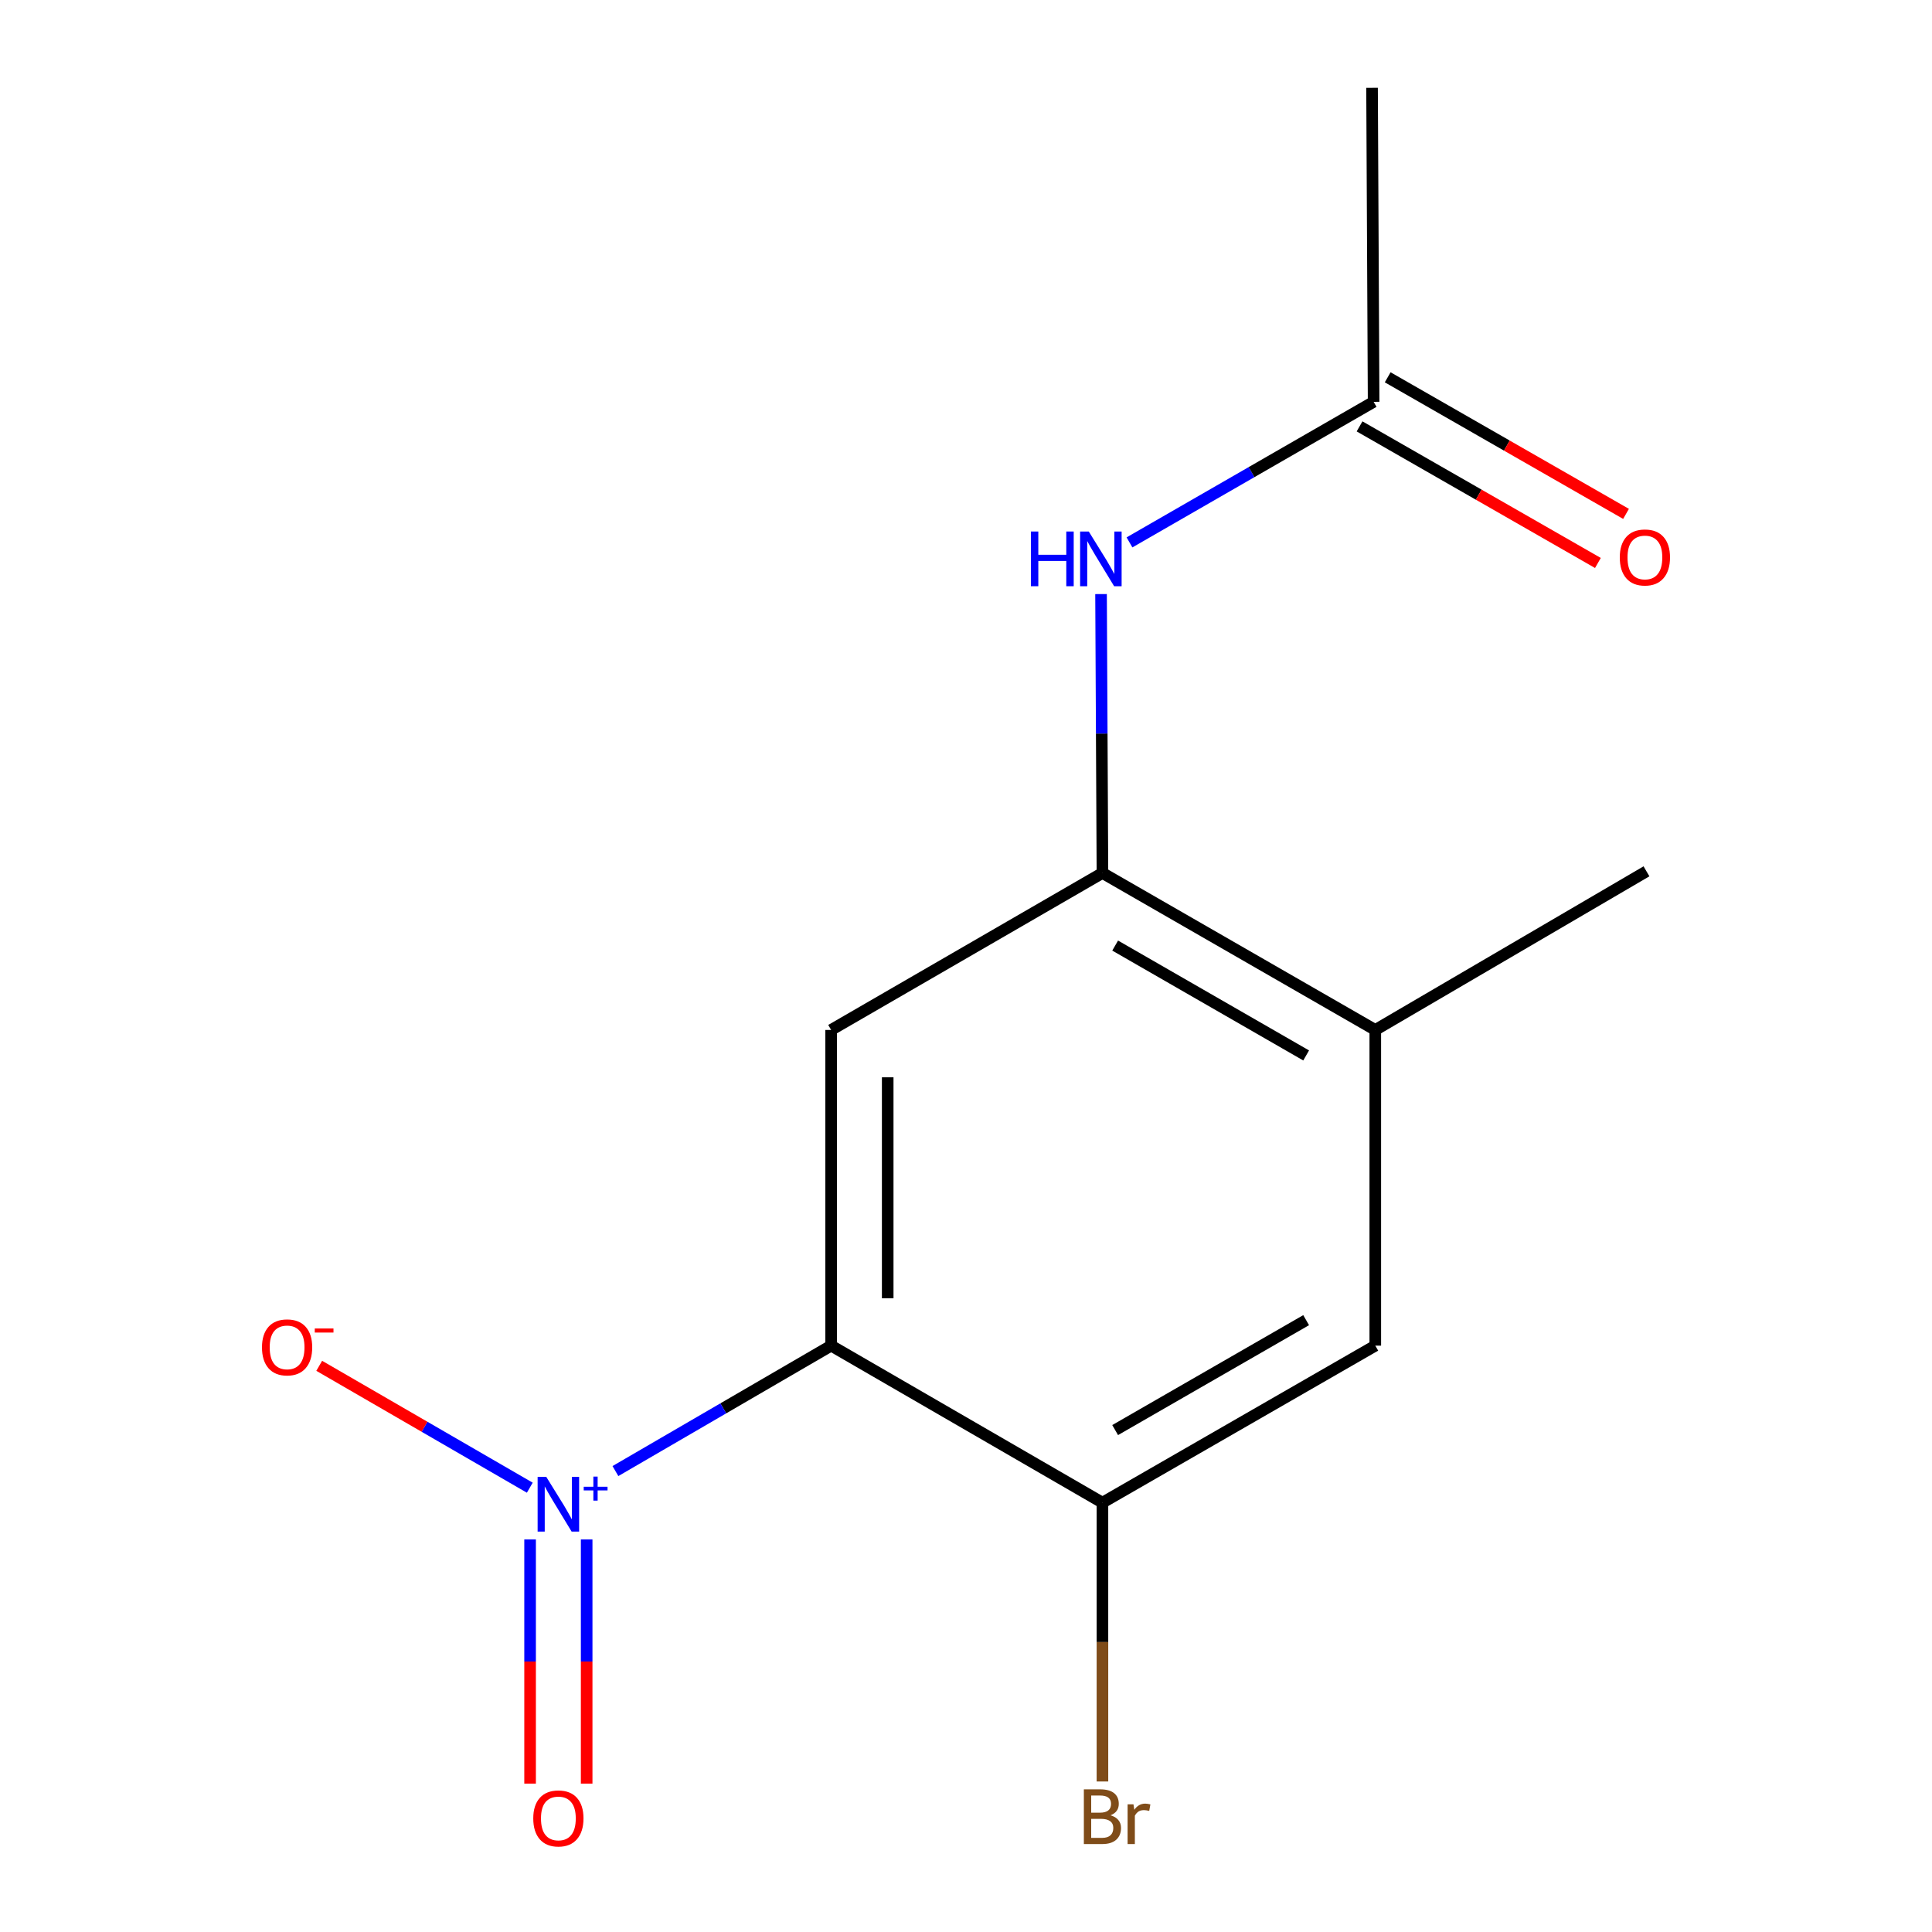 <?xml version='1.0' encoding='iso-8859-1'?>
<svg version='1.1' baseProfile='full'
              xmlns='http://www.w3.org/2000/svg'
                      xmlns:rdkit='http://www.rdkit.org/xml'
                      xmlns:xlink='http://www.w3.org/1999/xlink'
                  xml:space='preserve'
width='1000px' height='1000px' viewBox='0 0 1000 1000'>
<!-- END OF HEADER -->
<rect style='opacity:1.0;fill:#FFFFFF;stroke:none' width='1000' height='1000' x='0' y='0'> </rect>
<path class='bond-0' d='M 430.192,696.502 L 374.367,728.962' style='fill:none;fill-rule:evenodd;stroke:#000000;stroke-width:6px;stroke-linecap:butt;stroke-linejoin:miter;stroke-opacity:1' />
<path class='bond-0' d='M 374.367,728.962 L 318.542,761.423' style='fill:none;fill-rule:evenodd;stroke:#0000FF;stroke-width:6px;stroke-linecap:butt;stroke-linejoin:miter;stroke-opacity:1' />
<path class='bond-1' d='M 430.192,696.502 L 430.192,533.101' style='fill:none;fill-rule:evenodd;stroke:#000000;stroke-width:6px;stroke-linecap:butt;stroke-linejoin:miter;stroke-opacity:1' />
<path class='bond-1' d='M 459.475,671.991 L 459.475,557.611' style='fill:none;fill-rule:evenodd;stroke:#000000;stroke-width:6px;stroke-linecap:butt;stroke-linejoin:miter;stroke-opacity:1' />
<path class='bond-3' d='M 430.192,696.502 L 570.621,777.779' style='fill:none;fill-rule:evenodd;stroke:#000000;stroke-width:6px;stroke-linecap:butt;stroke-linejoin:miter;stroke-opacity:1' />
<path class='bond-7' d='M 274.219,770.028 L 219.724,738.484' style='fill:none;fill-rule:evenodd;stroke:#0000FF;stroke-width:6px;stroke-linecap:butt;stroke-linejoin:miter;stroke-opacity:1' />
<path class='bond-7' d='M 219.724,738.484 L 165.23,706.94' style='fill:none;fill-rule:evenodd;stroke:#FF0000;stroke-width:6px;stroke-linecap:butt;stroke-linejoin:miter;stroke-opacity:1' />
<path class='bond-9' d='M 274.373,796.816 L 274.373,860.009' style='fill:none;fill-rule:evenodd;stroke:#0000FF;stroke-width:6px;stroke-linecap:butt;stroke-linejoin:miter;stroke-opacity:1' />
<path class='bond-9' d='M 274.373,860.009 L 274.373,923.202' style='fill:none;fill-rule:evenodd;stroke:#FF0000;stroke-width:6px;stroke-linecap:butt;stroke-linejoin:miter;stroke-opacity:1' />
<path class='bond-9' d='M 303.656,796.816 L 303.656,860.009' style='fill:none;fill-rule:evenodd;stroke:#0000FF;stroke-width:6px;stroke-linecap:butt;stroke-linejoin:miter;stroke-opacity:1' />
<path class='bond-9' d='M 303.656,860.009 L 303.656,923.202' style='fill:none;fill-rule:evenodd;stroke:#FF0000;stroke-width:6px;stroke-linecap:butt;stroke-linejoin:miter;stroke-opacity:1' />
<path class='bond-2' d='M 430.192,533.101 L 570.621,451.857' style='fill:none;fill-rule:evenodd;stroke:#000000;stroke-width:6px;stroke-linecap:butt;stroke-linejoin:miter;stroke-opacity:1' />
<path class='bond-4' d='M 570.621,451.857 L 570.26,379.676' style='fill:none;fill-rule:evenodd;stroke:#000000;stroke-width:6px;stroke-linecap:butt;stroke-linejoin:miter;stroke-opacity:1' />
<path class='bond-4' d='M 570.26,379.676 L 569.899,307.494' style='fill:none;fill-rule:evenodd;stroke:#0000FF;stroke-width:6px;stroke-linecap:butt;stroke-linejoin:miter;stroke-opacity:1' />
<path class='bond-6' d='M 570.621,451.857 L 711.848,533.101' style='fill:none;fill-rule:evenodd;stroke:#000000;stroke-width:6px;stroke-linecap:butt;stroke-linejoin:miter;stroke-opacity:1' />
<path class='bond-6' d='M 577.203,489.426 L 676.062,546.297' style='fill:none;fill-rule:evenodd;stroke:#000000;stroke-width:6px;stroke-linecap:butt;stroke-linejoin:miter;stroke-opacity:1' />
<path class='bond-5' d='M 570.621,777.779 L 711.848,696.502' style='fill:none;fill-rule:evenodd;stroke:#000000;stroke-width:6px;stroke-linecap:butt;stroke-linejoin:miter;stroke-opacity:1' />
<path class='bond-5' d='M 577.199,740.207 L 676.057,683.313' style='fill:none;fill-rule:evenodd;stroke:#000000;stroke-width:6px;stroke-linecap:butt;stroke-linejoin:miter;stroke-opacity:1' />
<path class='bond-11' d='M 570.621,777.779 L 570.621,849.936' style='fill:none;fill-rule:evenodd;stroke:#000000;stroke-width:6px;stroke-linecap:butt;stroke-linejoin:miter;stroke-opacity:1' />
<path class='bond-11' d='M 570.621,849.936 L 570.621,922.093' style='fill:none;fill-rule:evenodd;stroke:#7F4C19;stroke-width:6px;stroke-linecap:butt;stroke-linejoin:miter;stroke-opacity:1' />
<path class='bond-8' d='M 584.62,280.742 L 647.803,244.367' style='fill:none;fill-rule:evenodd;stroke:#0000FF;stroke-width:6px;stroke-linecap:butt;stroke-linejoin:miter;stroke-opacity:1' />
<path class='bond-8' d='M 647.803,244.367 L 710.985,207.993' style='fill:none;fill-rule:evenodd;stroke:#000000;stroke-width:6px;stroke-linecap:butt;stroke-linejoin:miter;stroke-opacity:1' />
<path class='bond-14' d='M 711.848,696.502 L 711.848,533.101' style='fill:none;fill-rule:evenodd;stroke:#000000;stroke-width:6px;stroke-linecap:butt;stroke-linejoin:miter;stroke-opacity:1' />
<path class='bond-12' d='M 711.848,533.101 L 852.212,450.994' style='fill:none;fill-rule:evenodd;stroke:#000000;stroke-width:6px;stroke-linecap:butt;stroke-linejoin:miter;stroke-opacity:1' />
<path class='bond-10' d='M 703.706,220.696 L 765.389,256.044' style='fill:none;fill-rule:evenodd;stroke:#000000;stroke-width:6px;stroke-linecap:butt;stroke-linejoin:miter;stroke-opacity:1' />
<path class='bond-10' d='M 765.389,256.044 L 827.073,291.392' style='fill:none;fill-rule:evenodd;stroke:#FF0000;stroke-width:6px;stroke-linecap:butt;stroke-linejoin:miter;stroke-opacity:1' />
<path class='bond-10' d='M 718.265,195.289 L 779.949,230.637' style='fill:none;fill-rule:evenodd;stroke:#000000;stroke-width:6px;stroke-linecap:butt;stroke-linejoin:miter;stroke-opacity:1' />
<path class='bond-10' d='M 779.949,230.637 L 841.632,265.985' style='fill:none;fill-rule:evenodd;stroke:#FF0000;stroke-width:6px;stroke-linecap:butt;stroke-linejoin:miter;stroke-opacity:1' />
<path class='bond-13' d='M 710.985,207.993 L 710.172,45.455' style='fill:none;fill-rule:evenodd;stroke:#000000;stroke-width:6px;stroke-linecap:butt;stroke-linejoin:miter;stroke-opacity:1' />
<path  class='atom-1' d='M 282.755 764.432
L 292.035 779.432
Q 292.955 780.912, 294.435 783.592
Q 295.915 786.272, 295.995 786.432
L 295.995 764.432
L 299.755 764.432
L 299.755 792.752
L 295.875 792.752
L 285.915 776.352
Q 284.755 774.432, 283.515 772.232
Q 282.315 770.032, 281.955 769.352
L 281.955 792.752
L 278.275 792.752
L 278.275 764.432
L 282.755 764.432
' fill='#0000FF'/>
<path  class='atom-1' d='M 302.131 769.537
L 307.12 769.537
L 307.12 764.283
L 309.338 764.283
L 309.338 769.537
L 314.459 769.537
L 314.459 771.438
L 309.338 771.438
L 309.338 776.718
L 307.12 776.718
L 307.12 771.438
L 302.131 771.438
L 302.131 769.537
' fill='#0000FF'/>
<path  class='atom-5' d='M 533.588 275.11
L 537.428 275.11
L 537.428 287.15
L 551.908 287.15
L 551.908 275.11
L 555.748 275.11
L 555.748 303.43
L 551.908 303.43
L 551.908 290.35
L 537.428 290.35
L 537.428 303.43
L 533.588 303.43
L 533.588 275.11
' fill='#0000FF'/>
<path  class='atom-5' d='M 563.548 275.11
L 572.828 290.11
Q 573.748 291.59, 575.228 294.27
Q 576.708 296.95, 576.788 297.11
L 576.788 275.11
L 580.548 275.11
L 580.548 303.43
L 576.668 303.43
L 566.708 287.03
Q 565.548 285.11, 564.308 282.91
Q 563.108 280.71, 562.748 280.03
L 562.748 303.43
L 559.068 303.43
L 559.068 275.11
L 563.548 275.11
' fill='#0000FF'/>
<path  class='atom-8' d='M 135.602 697.395
Q 135.602 690.595, 138.962 686.795
Q 142.322 682.995, 148.602 682.995
Q 154.882 682.995, 158.242 686.795
Q 161.602 690.595, 161.602 697.395
Q 161.602 704.275, 158.202 708.195
Q 154.802 712.075, 148.602 712.075
Q 142.362 712.075, 138.962 708.195
Q 135.602 704.315, 135.602 697.395
M 148.602 708.875
Q 152.922 708.875, 155.242 705.995
Q 157.602 703.075, 157.602 697.395
Q 157.602 691.835, 155.242 689.035
Q 152.922 686.195, 148.602 686.195
Q 144.282 686.195, 141.922 688.995
Q 139.602 691.795, 139.602 697.395
Q 139.602 703.115, 141.922 705.995
Q 144.282 708.875, 148.602 708.875
' fill='#FF0000'/>
<path  class='atom-8' d='M 162.922 687.617
L 172.61 687.617
L 172.61 689.729
L 162.922 689.729
L 162.922 687.617
' fill='#FF0000'/>
<path  class='atom-10' d='M 276.015 941.21
Q 276.015 934.41, 279.375 930.61
Q 282.735 926.81, 289.015 926.81
Q 295.295 926.81, 298.655 930.61
Q 302.015 934.41, 302.015 941.21
Q 302.015 948.09, 298.615 952.01
Q 295.215 955.89, 289.015 955.89
Q 282.775 955.89, 279.375 952.01
Q 276.015 948.13, 276.015 941.21
M 289.015 952.69
Q 293.335 952.69, 295.655 949.81
Q 298.015 946.89, 298.015 941.21
Q 298.015 935.65, 295.655 932.85
Q 293.335 930.01, 289.015 930.01
Q 284.695 930.01, 282.335 932.81
Q 280.015 935.61, 280.015 941.21
Q 280.015 946.93, 282.335 949.81
Q 284.695 952.69, 289.015 952.69
' fill='#FF0000'/>
<path  class='atom-11' d='M 838.398 288.536
Q 838.398 281.736, 841.758 277.936
Q 845.118 274.136, 851.398 274.136
Q 857.678 274.136, 861.038 277.936
Q 864.398 281.736, 864.398 288.536
Q 864.398 295.416, 860.998 299.336
Q 857.598 303.216, 851.398 303.216
Q 845.158 303.216, 841.758 299.336
Q 838.398 295.456, 838.398 288.536
M 851.398 300.016
Q 855.718 300.016, 858.038 297.136
Q 860.398 294.216, 860.398 288.536
Q 860.398 282.976, 858.038 280.176
Q 855.718 277.336, 851.398 277.336
Q 847.078 277.336, 844.718 280.136
Q 842.398 282.936, 842.398 288.536
Q 842.398 294.256, 844.718 297.136
Q 847.078 300.016, 851.398 300.016
' fill='#FF0000'/>
<path  class='atom-12' d='M 574.761 939.597
Q 577.481 940.357, 578.841 942.037
Q 580.241 943.677, 580.241 946.117
Q 580.241 950.037, 577.721 952.277
Q 575.241 954.477, 570.521 954.477
L 561.001 954.477
L 561.001 926.157
L 569.361 926.157
Q 574.201 926.157, 576.641 928.117
Q 579.081 930.077, 579.081 933.677
Q 579.081 937.957, 574.761 939.597
M 564.801 929.357
L 564.801 938.237
L 569.361 938.237
Q 572.161 938.237, 573.601 937.117
Q 575.081 935.957, 575.081 933.677
Q 575.081 929.357, 569.361 929.357
L 564.801 929.357
M 570.521 951.277
Q 573.281 951.277, 574.761 949.957
Q 576.241 948.637, 576.241 946.117
Q 576.241 943.797, 574.601 942.637
Q 573.001 941.437, 569.921 941.437
L 564.801 941.437
L 564.801 951.277
L 570.521 951.277
' fill='#7F4C19'/>
<path  class='atom-12' d='M 586.681 933.917
L 587.121 936.757
Q 589.281 933.557, 592.801 933.557
Q 593.921 933.557, 595.441 933.957
L 594.841 937.317
Q 593.121 936.917, 592.161 936.917
Q 590.481 936.917, 589.361 937.597
Q 588.281 938.237, 587.401 939.797
L 587.401 954.477
L 583.641 954.477
L 583.641 933.917
L 586.681 933.917
' fill='#7F4C19'/>
</svg>
